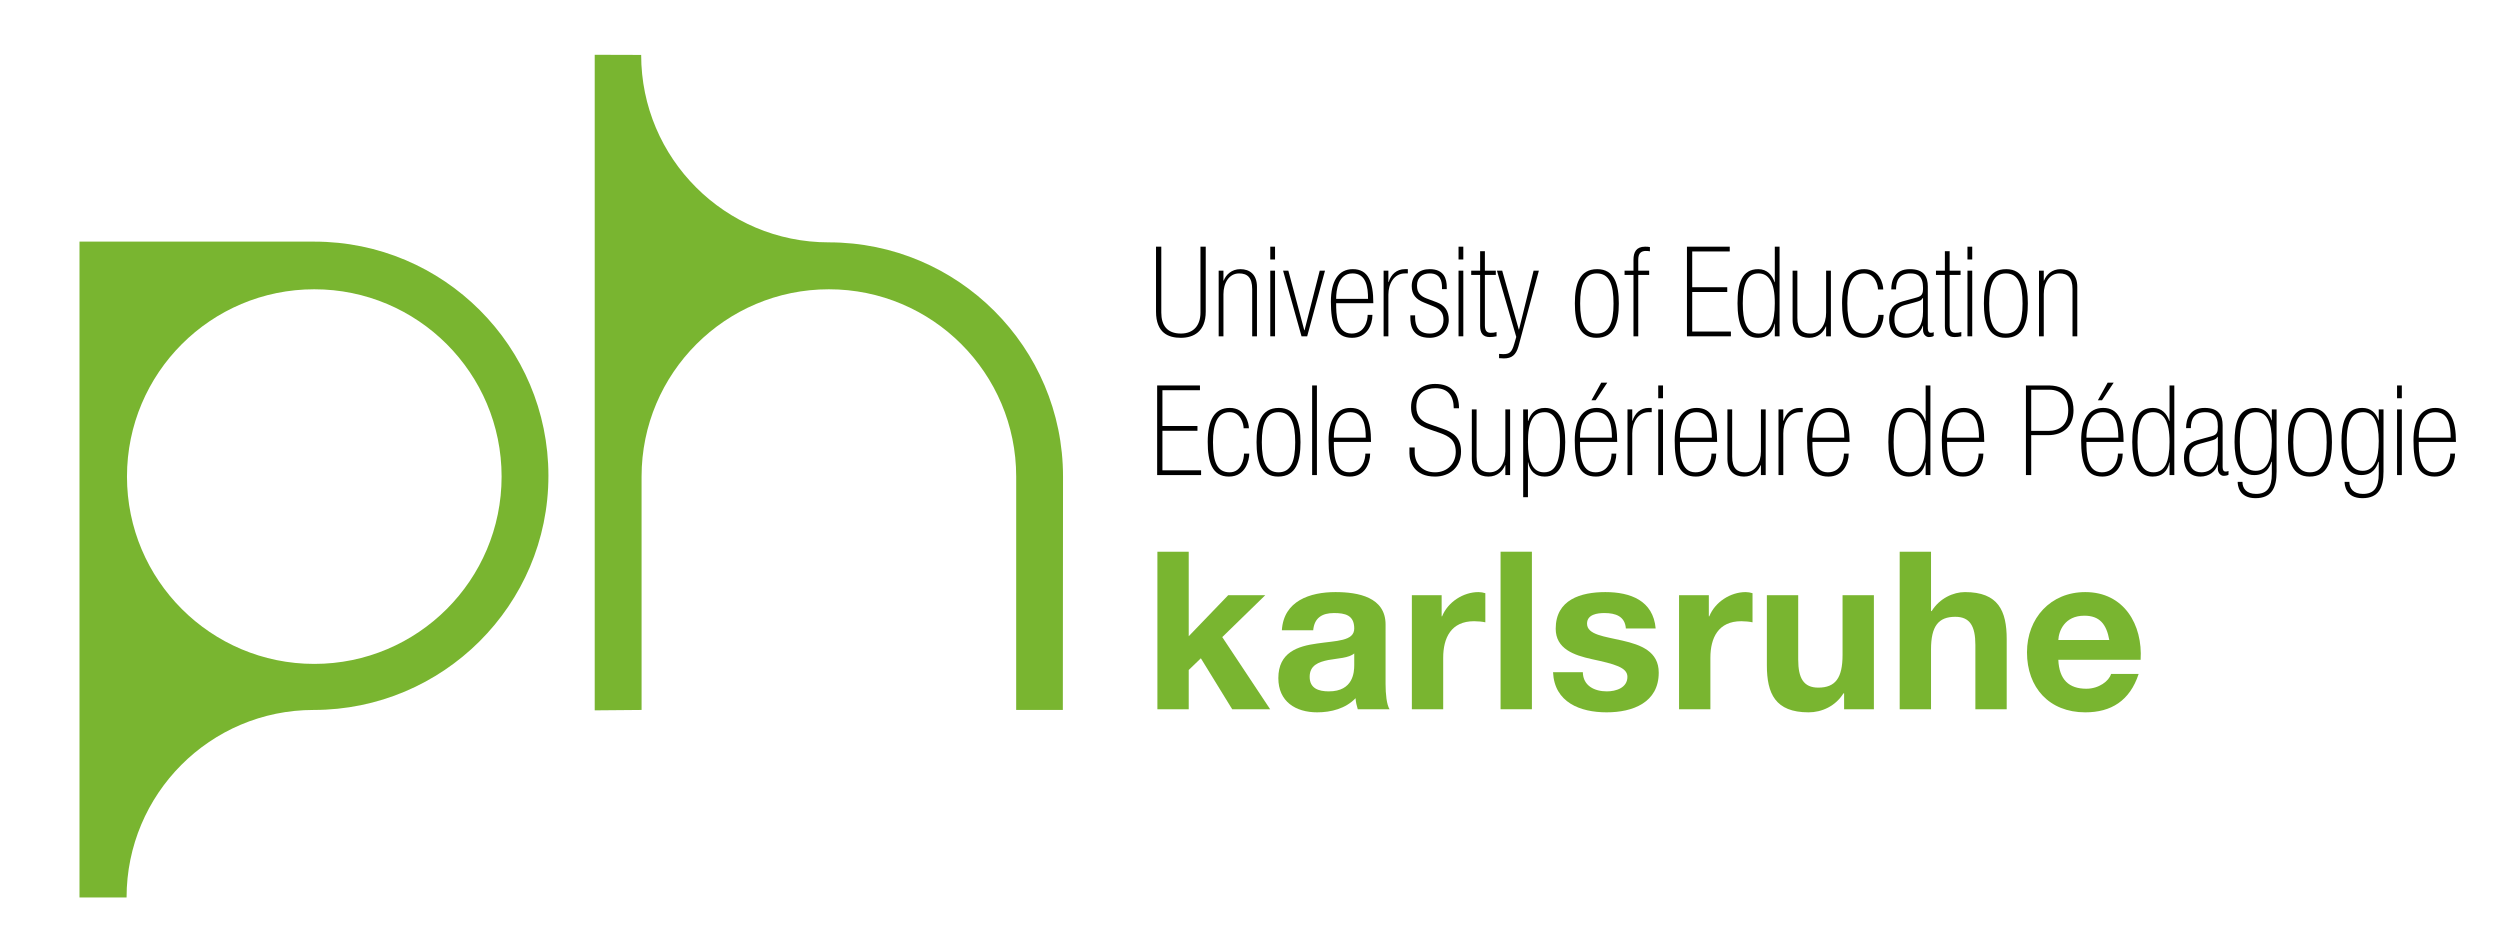 <?xml version="1.0" encoding="utf-8"?>
<!-- Generator: Adobe Illustrator 14.0.0, SVG Export Plug-In . SVG Version: 6.00 Build 43363)  -->
<!DOCTYPE svg PUBLIC "-//W3C//DTD SVG 1.1//EN" "http://www.w3.org/Graphics/SVG/1.1/DTD/svg11.dtd">
<svg version="1.1" id="Ebene_1" xmlns="http://www.w3.org/2000/svg" xmlns:xlink="http://www.w3.org/1999/xlink" x="0px" y="0px"
	 width="454px" height="169.5px" viewBox="0 0 454 169.5" enable-background="new 0 0 454 169.5" xml:space="preserve">
<g>
	<path fill="#79B530" d="M57.075,43.879c-11.361,0-31.838-0.003-42.639-0.003c0,11.4,0,119.101,0,119.101h8.55
		c0-18.787,15.189-34.05,33.975-34.05c23.483,0,42.633-19.044,42.633-42.527S80.557,43.879,57.075,43.879z M57.075,120.565
		c-18.787,0-34.016-15.229-34.016-34.016c0-18.787,15.229-34.016,34.016-34.016c18.786,0,34.016,15.229,34.016,34.016
		C91.09,105.336,75.861,120.565,57.075,120.565z"/>
	<path fill="#79B530" d="M150.488,44.01c-18.786,0-34.053-15.25-34.053-34.036L108,9.949V129l8.512-0.073l-0.003-42.377
		c0-18.787,15.23-34.016,34.016-34.016s34.016,15.229,34.016,34.016l-0.004,42.377h8.475l0.033-42.377
		C193.045,63.066,173.971,44.01,150.488,44.01z"/>
	<path d="M214.448,61.348c2.257,0,4.514-1.094,4.514-4.764V44.797h-0.958v11.968c0,2.28-1.208,3.807-3.556,3.807
		c-2.531,0-3.557-1.527-3.557-3.807V44.797h-0.958v11.786C209.934,60.481,212.191,61.348,214.448,61.348z"/>
	<path d="M222.177,53.438c0-2.075,1.026-3.784,2.85-3.784c1.482,0,2.371,0.729,2.371,2.85v8.571h0.866v-8.982
		c0-2.257-1.322-3.214-3.009-3.214c-1.619,0-2.622,1.026-3.032,2.075h-0.046v-1.801h-0.866v11.922h0.866V53.438z"/>
	<rect x="230.682" y="44.797" width="0.866" height="2.325"/>
	<rect x="230.682" y="49.152" width="0.866" height="11.922"/>
	<polygon points="237.383,61.074 240.62,49.152 239.663,49.152 236.904,59.98 236.859,59.98 233.964,49.152 233.006,49.152 
		236.357,61.074 	"/>
	<path d="M245.541,61.348c2.69,0,3.693-2.348,3.693-4.171h-0.866c0,0.889-0.411,3.396-2.918,3.396c-2.781,0-2.804-3.602-2.804-5.517
		h6.748c0-3.853-0.912-6.178-3.716-6.178c-2.69,0-3.989,2.257-3.989,5.904C241.688,58.84,242.464,61.348,245.541,61.348z
		 M245.632,49.653c2.462,0,2.804,2.462,2.804,4.627h-5.791C242.646,52.73,242.988,49.653,245.632,49.653z"/>
	<path d="M252.176,51.226h-0.046v-2.074h-0.866v11.922h0.866v-7.568c0-1.96,1.003-3.853,3.032-3.853h0.501v-0.775h-0.501
		C253.589,48.878,252.609,49.858,252.176,51.226z"/>
	<path d="M259.653,61.348c1.892,0,3.442-1.276,3.442-3.283c0-1.618-0.729-2.622-2.166-3.168l-1.824-0.684
		c-1.186-0.456-1.778-1.094-1.778-2.348c0-1.573,1.049-2.211,2.303-2.211c1.96,0,2.234,1.436,2.234,2.507v0.342h0.866v-0.365
		c0-1.459-0.456-3.26-3.1-3.26c-1.892,0-3.26,1.094-3.26,3.078c0,1.527,0.752,2.394,2.234,2.986l1.755,0.707
		c1.322,0.524,1.778,1.3,1.778,2.439c0,1.322-0.729,2.485-2.485,2.485c-1.983,0-2.667-1.231-2.667-2.918v-0.388h-0.866v0.319
		C256.12,58.977,256.348,61.348,259.653,61.348z"/>
	<rect x="264.871" y="44.797" width="0.867" height="2.325"/>
	<rect x="264.871" y="49.152" width="0.867" height="11.922"/>
	<path d="M268.791,59.205c0,1.299,0.524,2.006,1.755,2.006c0.342,0,0.798-0.045,1.231-0.137v-0.775
		c-0.387,0.114-0.707,0.137-1.071,0.137c-0.501,0-1.049-0.183-1.049-1.322v-9.187h1.983v-0.775h-1.983v-3.534h-0.866v3.534h-1.619
		v0.775h1.619V59.205z"/>
	<path d="M274.989,62.442c-0.433,1.55-0.889,1.87-2.006,1.87c-0.274,0-0.433-0.023-0.752-0.046v0.775
		c0.296,0.022,0.593,0.045,0.889,0.045c1.391,0,2.188-0.593,2.645-2.234l3.693-13.701H278.5l-2.645,10.691h-0.045l-3.009-10.691
		h-0.958l3.511,12.037L274.989,62.442z"/>
	<path d="M289.918,61.348c3.283,0,4.058-2.804,4.058-6.246c0-3.419-0.775-6.224-3.921-6.224c-3.283,0-4.058,2.804-4.058,6.224
		C285.998,58.544,286.772,61.348,289.918,61.348z M289.987,49.653c2.28,0,3.032,2.029,3.032,5.471c0,3.419-0.752,5.448-3.032,5.448
		s-3.032-2.029-3.032-5.448C286.955,51.682,287.707,49.653,289.987,49.653z"/>
	<path d="M296.64,61.074h0.866V49.927h1.983v-0.775h-1.983v-2.029c0-1.208,0.616-1.55,1.368-1.55c0.319,0,0.547,0.022,0.752,0.068
		v-0.775c-0.296-0.068-0.616-0.068-0.889-0.068c-1.596,0-2.097,1.003-2.097,2.371v1.983h-1.619v0.775h1.619V61.074z"/>
	<polygon points="314.329,60.208 307.307,60.208 307.307,53.027 313.667,53.027 313.667,52.161 307.307,52.161 307.307,45.664 
		314.123,45.664 314.123,44.797 306.35,44.797 306.35,61.074 314.329,61.074 	"/>
	<path d="M319.249,61.348c1.664,0,2.713-0.957,3.009-2.576h0.045v2.302h0.866V44.797h-0.866v6.452h-0.045
		c-0.433-1.277-1.322-2.371-2.963-2.371c-2.941,0-3.762,2.553-3.762,6.201C315.533,58.772,316.468,61.348,319.249,61.348z
		 M319.34,49.653c1.801,0,2.986,1.504,2.963,5.425c0,3.488-0.798,5.494-2.918,5.494c-2.348,0-2.895-2.462-2.895-5.494
		C316.491,51.454,317.289,49.653,319.34,49.653z"/>
	<path d="M328.546,61.348c1.619,0,2.622-1.026,3.032-2.074h0.045v1.801h0.866V49.152h-0.866v7.637c0,2.074-1.026,3.784-2.85,3.784
		c-1.481,0-2.371-0.729-2.371-2.85v-8.571h-0.866v8.981C325.538,60.391,326.86,61.348,328.546,61.348z"/>
	<path d="M338.51,60.573c-2.211,0-3.032-1.755-3.032-5.471c0-3.419,0.821-5.448,3.032-5.448c2.052,0,2.53,2.188,2.53,2.918h0.958
		c0-0.866-0.57-3.693-3.465-3.693c-2.804,0-4.012,2.234-4.012,6.178c0,3.579,0.775,6.292,3.853,6.292s3.693-3.055,3.693-4.171
		h-0.958C341.108,58.065,340.698,60.573,338.51,60.573z"/>
	<path d="M348.061,54.03l-2.576,0.707c-1.687,0.456-2.417,1.482-2.417,3.283c0,1.847,0.912,3.328,2.987,3.328
		c1.596,0,2.781-0.957,3.123-2.188h0.045v0.752c0,0.935,0.661,1.299,1.026,1.299c0.388,0,0.729-0.068,0.912-0.205v-0.684
		c-0.159,0.091-0.342,0.114-0.547,0.114c-0.296,0-0.524-0.228-0.524-0.798v-7.614c0-1.709-0.638-3.146-3.26-3.146
		c-2.781,0-3.374,2.052-3.374,3.67h0.866c0-1.641,0.593-2.895,2.599-2.895c1.299,0,2.302,0.456,2.302,2.622
		C349.224,53.278,349.087,53.757,348.061,54.03z M349.178,54.121h0.045v2.462c0,2.394-0.98,3.989-3.009,3.989
		c-1.504,0-2.188-1.003-2.188-2.553c0-1.414,0.501-2.234,1.892-2.622l1.755-0.479C348.563,54.668,348.882,54.6,349.178,54.121z"/>
	<path d="M353.19,59.205c0,1.299,0.524,2.006,1.755,2.006c0.342,0,0.798-0.045,1.231-0.137v-0.775
		c-0.388,0.114-0.707,0.137-1.072,0.137c-0.501,0-1.048-0.183-1.048-1.322v-9.187h1.983v-0.775h-1.983v-3.534h-0.866v3.534h-1.619
		v0.775h1.619V59.205z"/>
	<rect x="357.291" y="49.152" width="0.866" height="11.922"/>
	<rect x="357.291" y="44.797" width="0.866" height="2.325"/>
	<path d="M364.334,48.878c-3.282,0-4.058,2.804-4.058,6.224c0,3.442,0.775,6.246,3.921,6.246c3.283,0,4.058-2.804,4.058-6.246
		C368.255,51.682,367.48,48.878,364.334,48.878z M364.266,60.573c-2.279,0-3.032-2.029-3.032-5.448c0-3.442,0.752-5.471,3.032-5.471
		c2.28,0,3.032,2.029,3.032,5.471C367.298,58.544,366.545,60.573,364.266,60.573z"/>
	<path d="M371.147,53.438c0-2.075,1.026-3.784,2.85-3.784c1.482,0,2.371,0.729,2.371,2.85v8.571h0.866v-8.982
		c0-2.257-1.322-3.214-3.009-3.214c-1.619,0-2.622,1.026-3.032,2.075h-0.045v-1.801h-0.866v11.922h0.866V53.438z"/>
	<polygon points="218.118,85.408 211.096,85.408 211.096,78.228 217.457,78.228 217.457,77.361 211.096,77.361 211.096,70.864 
		217.913,70.864 217.913,69.998 210.139,69.998 210.139,86.274 218.118,86.274 	"/>
	<path d="M223.175,86.548c3.078,0,3.693-3.055,3.693-4.171h-0.958c0,0.889-0.41,3.396-2.599,3.396c-2.211,0-3.032-1.755-3.032-5.471
		c0-3.419,0.821-5.448,3.032-5.448c2.052,0,2.53,2.188,2.53,2.918h0.958c0-0.866-0.57-3.693-3.465-3.693
		c-2.804,0-4.012,2.234-4.012,6.178C219.323,83.835,220.098,86.548,223.175,86.548z"/>
	<path d="M236.169,80.302c0-3.419-0.775-6.223-3.921-6.223c-3.283,0-4.058,2.804-4.058,6.223c0,3.442,0.775,6.246,3.921,6.246
		C235.394,86.548,236.169,83.744,236.169,80.302z M232.179,85.773c-2.279,0-3.032-2.029-3.032-5.448
		c0-3.442,0.752-5.471,3.032-5.471c2.28,0,3.032,2.029,3.032,5.471C235.211,83.744,234.459,85.773,232.179,85.773z"/>
	<rect x="238.285" y="69.998" width="0.867" height="16.276"/>
	<path d="M245.124,86.548c2.69,0,3.693-2.348,3.693-4.171h-0.866c0,0.889-0.411,3.396-2.918,3.396c-2.781,0-2.804-3.602-2.804-5.517
		h6.748c0-3.853-0.912-6.178-3.716-6.178c-2.69,0-3.99,2.257-3.99,5.904C241.271,84.041,242.046,86.548,245.124,86.548z
		 M245.215,74.854c2.462,0,2.804,2.462,2.804,4.628h-5.791C242.229,77.931,242.571,74.854,245.215,74.854z"/>
	<path d="M260.604,86.548c2.576,0,4.719-1.641,4.719-4.536c0-2.394-1.208-3.419-3.306-4.149l-2.417-0.844
		c-1.413-0.479-2.394-1.345-2.394-3.146c0-2.53,1.664-3.374,3.488-3.374c2.302,0,3.305,1.459,3.305,3.647h0.958
		c0-2.713-1.345-4.423-4.354-4.423c-2.553,0-4.354,1.619-4.354,4.24c0,2.211,1.163,3.26,3.306,3.989l1.847,0.639
		c1.824,0.638,2.963,1.368,2.963,3.488c0,2.074-1.504,3.693-3.761,3.693c-2.348,0-3.693-1.596-3.693-3.67v-0.843h-0.957v1.071
		C255.954,83.904,256.843,86.548,260.604,86.548z"/>
	<path d="M273.326,84.474h0.045v1.801h0.866V74.352h-0.866v7.637c0,2.075-1.026,3.784-2.85,3.784c-1.481,0-2.371-0.729-2.371-2.85
		v-8.571h-0.866v8.982c0,2.257,1.322,3.214,3.009,3.214C271.912,86.548,272.915,85.522,273.326,84.474z"/>
	<path d="M284.246,80.279c0-3.488-0.843-6.201-3.67-6.201c-1.847,0-2.622,1.094-3.055,2.371h-0.045v-2.097h-0.866v15.935h0.866
		v-6.314h0.045c0.296,1.619,1.345,2.576,3.009,2.576C283.312,86.548,284.246,83.972,284.246,80.279z M280.394,85.773
		c-2.12,0-2.918-2.006-2.918-5.494c0-3.67,0.889-5.426,3.078-5.426c1.619,0,2.735,1.596,2.735,5.426
		C283.289,83.311,282.742,85.773,280.394,85.773z"/>
	<polygon points="289.76,72.688 291.879,69.496 290.785,69.496 289.007,72.688 	"/>
	<path d="M289.828,86.548c2.69,0,3.693-2.348,3.693-4.171h-0.866c0,0.889-0.411,3.396-2.918,3.396c-2.781,0-2.804-3.602-2.804-5.517
		h6.748c0-3.853-0.912-6.178-3.716-6.178c-2.69,0-3.99,2.257-3.99,5.904C285.975,84.041,286.75,86.548,289.828,86.548z
		 M289.919,74.854c2.462,0,2.804,2.462,2.804,4.628h-5.791C286.933,77.931,287.275,74.854,289.919,74.854z"/>
	<path d="M295.551,74.352v11.922h0.866v-7.568c0-1.96,1.003-3.853,3.032-3.853h0.501v-0.775h-0.501c-1.573,0-2.553,0.98-2.986,2.348
		h-0.046v-2.074H295.551z"/>
	<rect x="301.136" y="74.352" width="0.866" height="11.922"/>
	<rect x="301.136" y="69.998" width="0.866" height="2.325"/>
	<path d="M307.975,86.548c2.69,0,3.693-2.348,3.693-4.171h-0.866c0,0.889-0.41,3.396-2.918,3.396c-2.781,0-2.804-3.602-2.804-5.517
		h6.748c0-3.853-0.912-6.178-3.716-6.178c-2.69,0-3.989,2.257-3.989,5.904C304.122,84.041,304.897,86.548,307.975,86.548z
		 M308.066,74.854c2.462,0,2.804,2.462,2.804,4.628h-5.79C305.08,77.931,305.421,74.854,308.066,74.854z"/>
	<path d="M319.784,81.989c0,2.075-1.026,3.784-2.85,3.784c-1.481,0-2.371-0.729-2.371-2.85v-8.571h-0.866v8.982
		c0,2.257,1.322,3.214,3.009,3.214c1.618,0,2.622-1.025,3.032-2.074h0.045v1.801h0.866V74.352h-0.866V81.989z"/>
	<path d="M322.977,74.352v11.922h0.866v-7.568c0-1.96,1.003-3.853,3.032-3.853h0.501v-0.775h-0.501c-1.573,0-2.553,0.98-2.986,2.348
		h-0.045v-2.074H322.977z"/>
	<path d="M332.164,74.079c-2.69,0-3.989,2.257-3.989,5.904c0,4.058,0.775,6.565,3.853,6.565c2.69,0,3.693-2.348,3.693-4.171h-0.866
		c0,0.889-0.41,3.396-2.918,3.396c-2.781,0-2.804-3.602-2.804-5.517h6.748C335.88,76.404,334.968,74.079,332.164,74.079z
		 M332.119,74.854c2.462,0,2.804,2.462,2.804,4.628h-5.791C329.132,77.931,329.474,74.854,332.119,74.854z"/>
	<path d="M349.651,83.972h0.045v2.302h0.866V69.998h-0.866v6.451h-0.045c-0.433-1.276-1.322-2.371-2.964-2.371
		c-2.94,0-3.761,2.553-3.761,6.201c0,3.693,0.935,6.269,3.716,6.269C348.306,86.548,349.354,85.591,349.651,83.972z M343.883,80.279
		c0-3.625,0.798-5.426,2.85-5.426c1.801,0,2.986,1.504,2.963,5.426c0,3.488-0.798,5.494-2.918,5.494
		C344.43,85.773,343.883,83.311,343.883,80.279z"/>
	<path d="M352.634,79.983c0,4.058,0.775,6.565,3.853,6.565c2.69,0,3.693-2.348,3.693-4.171h-0.866c0,0.889-0.41,3.396-2.918,3.396
		c-2.781,0-2.804-3.602-2.804-5.517h6.748c0-3.853-0.912-6.178-3.716-6.178C353.933,74.079,352.634,76.335,352.634,79.983z
		 M356.578,74.854c2.462,0,2.804,2.462,2.804,4.628h-5.79C353.591,77.931,353.933,74.854,356.578,74.854z"/>
	<path d="M368.867,79.025h3.055c2.918,0,4.627-1.755,4.627-4.514c0-1.755-0.615-4.445-4.422-4.514h-4.217v16.276h0.958V79.025z
		 M368.867,70.773h3.283c2.211,0,3.442,1.414,3.442,3.739c0,2.69-1.642,3.738-3.579,3.738h-3.146V70.773z"/>
	<polygon points="383.843,69.496 382.749,69.496 380.971,72.688 381.723,72.688 	"/>
	<path d="M381.792,86.548c2.69,0,3.693-2.348,3.693-4.171h-0.866c0,0.889-0.41,3.396-2.918,3.396c-2.781,0-2.804-3.602-2.804-5.517
		h6.748c0-3.853-0.912-6.178-3.716-6.178c-2.69,0-3.989,2.257-3.989,5.904C377.939,84.041,378.714,86.548,381.792,86.548z
		 M381.883,74.854c2.462,0,2.804,2.462,2.804,4.628h-5.791C378.896,77.931,379.238,74.854,381.883,74.854z"/>
	<path d="M393.989,76.449h-0.046c-0.433-1.276-1.322-2.371-2.963-2.371c-2.941,0-3.761,2.553-3.761,6.201
		c0,3.693,0.935,6.269,3.716,6.269c1.664,0,2.712-0.957,3.009-2.576h0.046v2.302h0.866V69.998h-0.866V76.449z M391.071,85.773
		c-2.348,0-2.895-2.462-2.895-5.494c0-3.625,0.798-5.426,2.849-5.426c1.801,0,2.987,1.504,2.964,5.426
		C393.989,83.767,393.191,85.773,391.071,85.773z"/>
	<path d="M403.628,84.838v-7.614c0-1.71-0.638-3.146-3.26-3.146c-2.781,0-3.374,2.051-3.374,3.67h0.866
		c0-1.641,0.593-2.895,2.599-2.895c1.299,0,2.302,0.456,2.302,2.622c0,1.003-0.137,1.482-1.163,1.755l-2.576,0.707
		c-1.687,0.456-2.417,1.482-2.417,3.283c0,1.847,0.912,3.328,2.986,3.328c1.596,0,2.781-0.957,3.123-2.188h0.045v0.752
		c0,0.935,0.661,1.299,1.026,1.299c0.388,0,0.729-0.068,0.912-0.205v-0.684c-0.16,0.091-0.342,0.114-0.547,0.114
		C403.856,85.636,403.628,85.408,403.628,84.838z M402.762,81.784c0,2.394-0.98,3.989-3.009,3.989c-1.505,0-2.188-1.003-2.188-2.553
		c0-1.413,0.501-2.234,1.892-2.622l1.755-0.479c0.889-0.251,1.208-0.319,1.504-0.798h0.045V81.784z"/>
	<path d="M412.564,76.335h-0.046c-0.456-1.391-1.413-2.257-2.963-2.257c-3.146,0-3.761,2.918-3.761,6.178s0.775,6.018,3.579,6.018
		c2.097,0,2.781-1.368,3.123-2.417h0.068v2.188c0,2.485-0.843,3.648-2.873,3.648c-1.687,0-2.462-0.958-2.462-2.189h-0.866
		c0,0.616,0.205,2.964,3.237,2.964c2.964,0,3.83-1.915,3.83-4.856V74.352h-0.866V76.335z M409.646,85.5
		c-2.257,0-2.895-2.188-2.895-5.243c0-4.058,1.094-5.403,3.009-5.403c1.87,0,2.804,1.755,2.804,5.22
		C412.564,83.311,411.812,85.5,409.646,85.5z"/>
	<path d="M419.559,74.079c-3.283,0-4.058,2.804-4.058,6.223c0,3.442,0.775,6.246,3.921,6.246c3.283,0,4.058-2.804,4.058-6.246
		C423.48,76.882,422.705,74.079,419.559,74.079z M419.491,85.773c-2.28,0-3.032-2.029-3.032-5.448c0-3.442,0.752-5.471,3.032-5.471
		s3.032,2.029,3.032,5.471C422.522,83.744,421.771,85.773,419.491,85.773z"/>
	<path d="M431.979,76.335h-0.045c-0.456-1.391-1.413-2.257-2.963-2.257c-3.146,0-3.762,2.918-3.762,6.178s0.775,6.018,3.579,6.018
		c2.098,0,2.781-1.368,3.123-2.417h0.068v2.188c0,2.485-0.843,3.648-2.872,3.648c-1.687,0-2.462-0.958-2.462-2.189h-0.866
		c0,0.616,0.205,2.964,3.237,2.964c2.963,0,3.83-1.915,3.83-4.856V74.352h-0.867V76.335z M429.062,85.5
		c-2.257,0-2.895-2.188-2.895-5.243c0-4.058,1.094-5.403,3.009-5.403c1.869,0,2.804,1.755,2.804,5.22
		C431.979,83.311,431.228,85.5,429.062,85.5z"/>
	<rect x="435.305" y="69.998" width="0.866" height="2.325"/>
	<rect x="435.305" y="74.352" width="0.866" height="11.922"/>
	<path d="M442.052,85.773c-2.781,0-2.804-3.602-2.804-5.517h6.748c0-3.853-0.912-6.178-3.716-6.178c-2.69,0-3.99,2.257-3.99,5.904
		c0,4.058,0.775,6.565,3.853,6.565c2.69,0,3.693-2.348,3.693-4.171h-0.866C444.97,83.266,444.56,85.773,442.052,85.773z
		 M442.234,74.854c2.462,0,2.804,2.462,2.804,4.628h-5.791C439.248,77.931,439.59,74.854,442.234,74.854z"/>
	<polygon fill="#79B530" points="229.777,108.084 223.045,108.084 215.873,115.537 215.873,100.19 210.183,100.19 210.183,128.8 
		215.873,128.8 215.873,121.667 218.077,119.544 223.767,128.8 230.659,128.8 221.963,115.697 	"/>
	<path fill="#79B530" d="M251.62,113.413c0-4.969-4.968-5.89-9.096-5.89c-4.648,0-9.416,1.603-9.737,6.932h5.69
		c0.2-2.244,1.603-3.125,3.767-3.125c2.003,0,3.686,0.361,3.686,2.805c0,2.324-3.246,2.204-6.731,2.725
		c-3.526,0.48-7.052,1.603-7.052,6.291c0,4.247,3.125,6.21,7.052,6.21c2.524,0,5.169-0.681,6.972-2.564
		c0.04,0.681,0.2,1.362,0.4,2.003h5.771c-0.521-0.841-0.722-2.725-0.722-4.608V113.413z M245.93,120.786
		c0,1.242-0.16,4.768-4.608,4.768c-1.843,0-3.486-0.521-3.486-2.645c0-2.083,1.603-2.685,3.366-3.045
		c1.763-0.321,3.767-0.361,4.728-1.202V120.786z"/>
	<path fill="#79B530" d="M261.883,111.931h-0.08v-3.847h-5.409V128.8h5.69v-9.336c0-3.646,1.442-6.652,5.609-6.652
		c0.682,0,1.523,0.081,2.044,0.201v-5.289c-0.361-0.121-0.842-0.201-1.242-0.201C265.73,107.523,262.925,109.326,261.883,111.931z"
		/>
	<rect x="272.503" y="100.19" fill="#79B530" width="5.69" height="28.609"/>
	<path fill="#79B530" d="M294.657,116.338c-3.246-0.761-6.452-1.042-6.452-3.085c0-1.683,1.883-1.923,3.166-1.923
		c2.044,0,3.727,0.601,3.887,2.805h5.41c-0.441-5.089-4.608-6.612-9.136-6.612c-4.448,0-9.016,1.362-9.016,6.652
		c0,3.646,3.286,4.808,6.571,5.529c4.087,0.882,6.451,1.483,6.451,3.206c0,2.003-2.083,2.645-3.727,2.645
		c-2.244,0-4.328-1.001-4.368-3.486h-5.409c0.24,5.489,4.928,7.292,9.737,7.292c4.728,0,9.457-1.763,9.457-7.212
		C301.229,118.302,297.983,117.1,294.657,116.338z"/>
	<path fill="#79B530" d="M310.405,111.931h-0.08v-3.847h-5.409V128.8h5.69v-9.336c0-3.646,1.442-6.652,5.609-6.652
		c0.681,0,1.523,0.081,2.043,0.201v-5.289c-0.36-0.121-0.841-0.201-1.242-0.201C314.251,107.523,311.447,109.326,310.405,111.931z"
		/>
	<path fill="#79B530" d="M334.608,118.943c0,4.208-1.322,5.93-4.408,5.93c-2.645,0-3.646-1.683-3.646-5.089v-11.7h-5.69v12.742
		c0,5.129,1.522,8.535,7.573,8.535c2.404,0,4.888-1.122,6.331-3.446h0.121v2.885h5.409v-20.716h-5.69V118.943z"/>
	<path fill="#79B530" d="M356.844,107.523c-2.124,0-4.608,1.122-6.051,3.446h-0.12V100.19h-5.69V128.8h5.69v-10.858
		c0-4.208,1.322-5.931,4.408-5.931c2.645,0,3.646,1.683,3.646,5.089v11.7h5.69v-12.742
		C364.417,110.929,362.895,107.523,356.844,107.523z"/>
	<path fill="#79B530" d="M378.68,107.523c-6.291,0-10.579,4.729-10.579,10.939c0,6.411,4.047,10.899,10.579,10.899
		c4.688,0,8.094-2.083,9.697-6.972h-5.009c-0.361,1.282-2.204,2.685-4.488,2.685c-3.166,0-4.929-1.643-5.089-5.25h14.946
		C389.138,113.454,385.732,107.523,378.68,107.523z M373.791,116.218c0.08-1.603,1.122-4.408,4.729-4.408
		c2.765,0,4.007,1.522,4.528,4.408H373.791z"/>
</g>
</svg>
